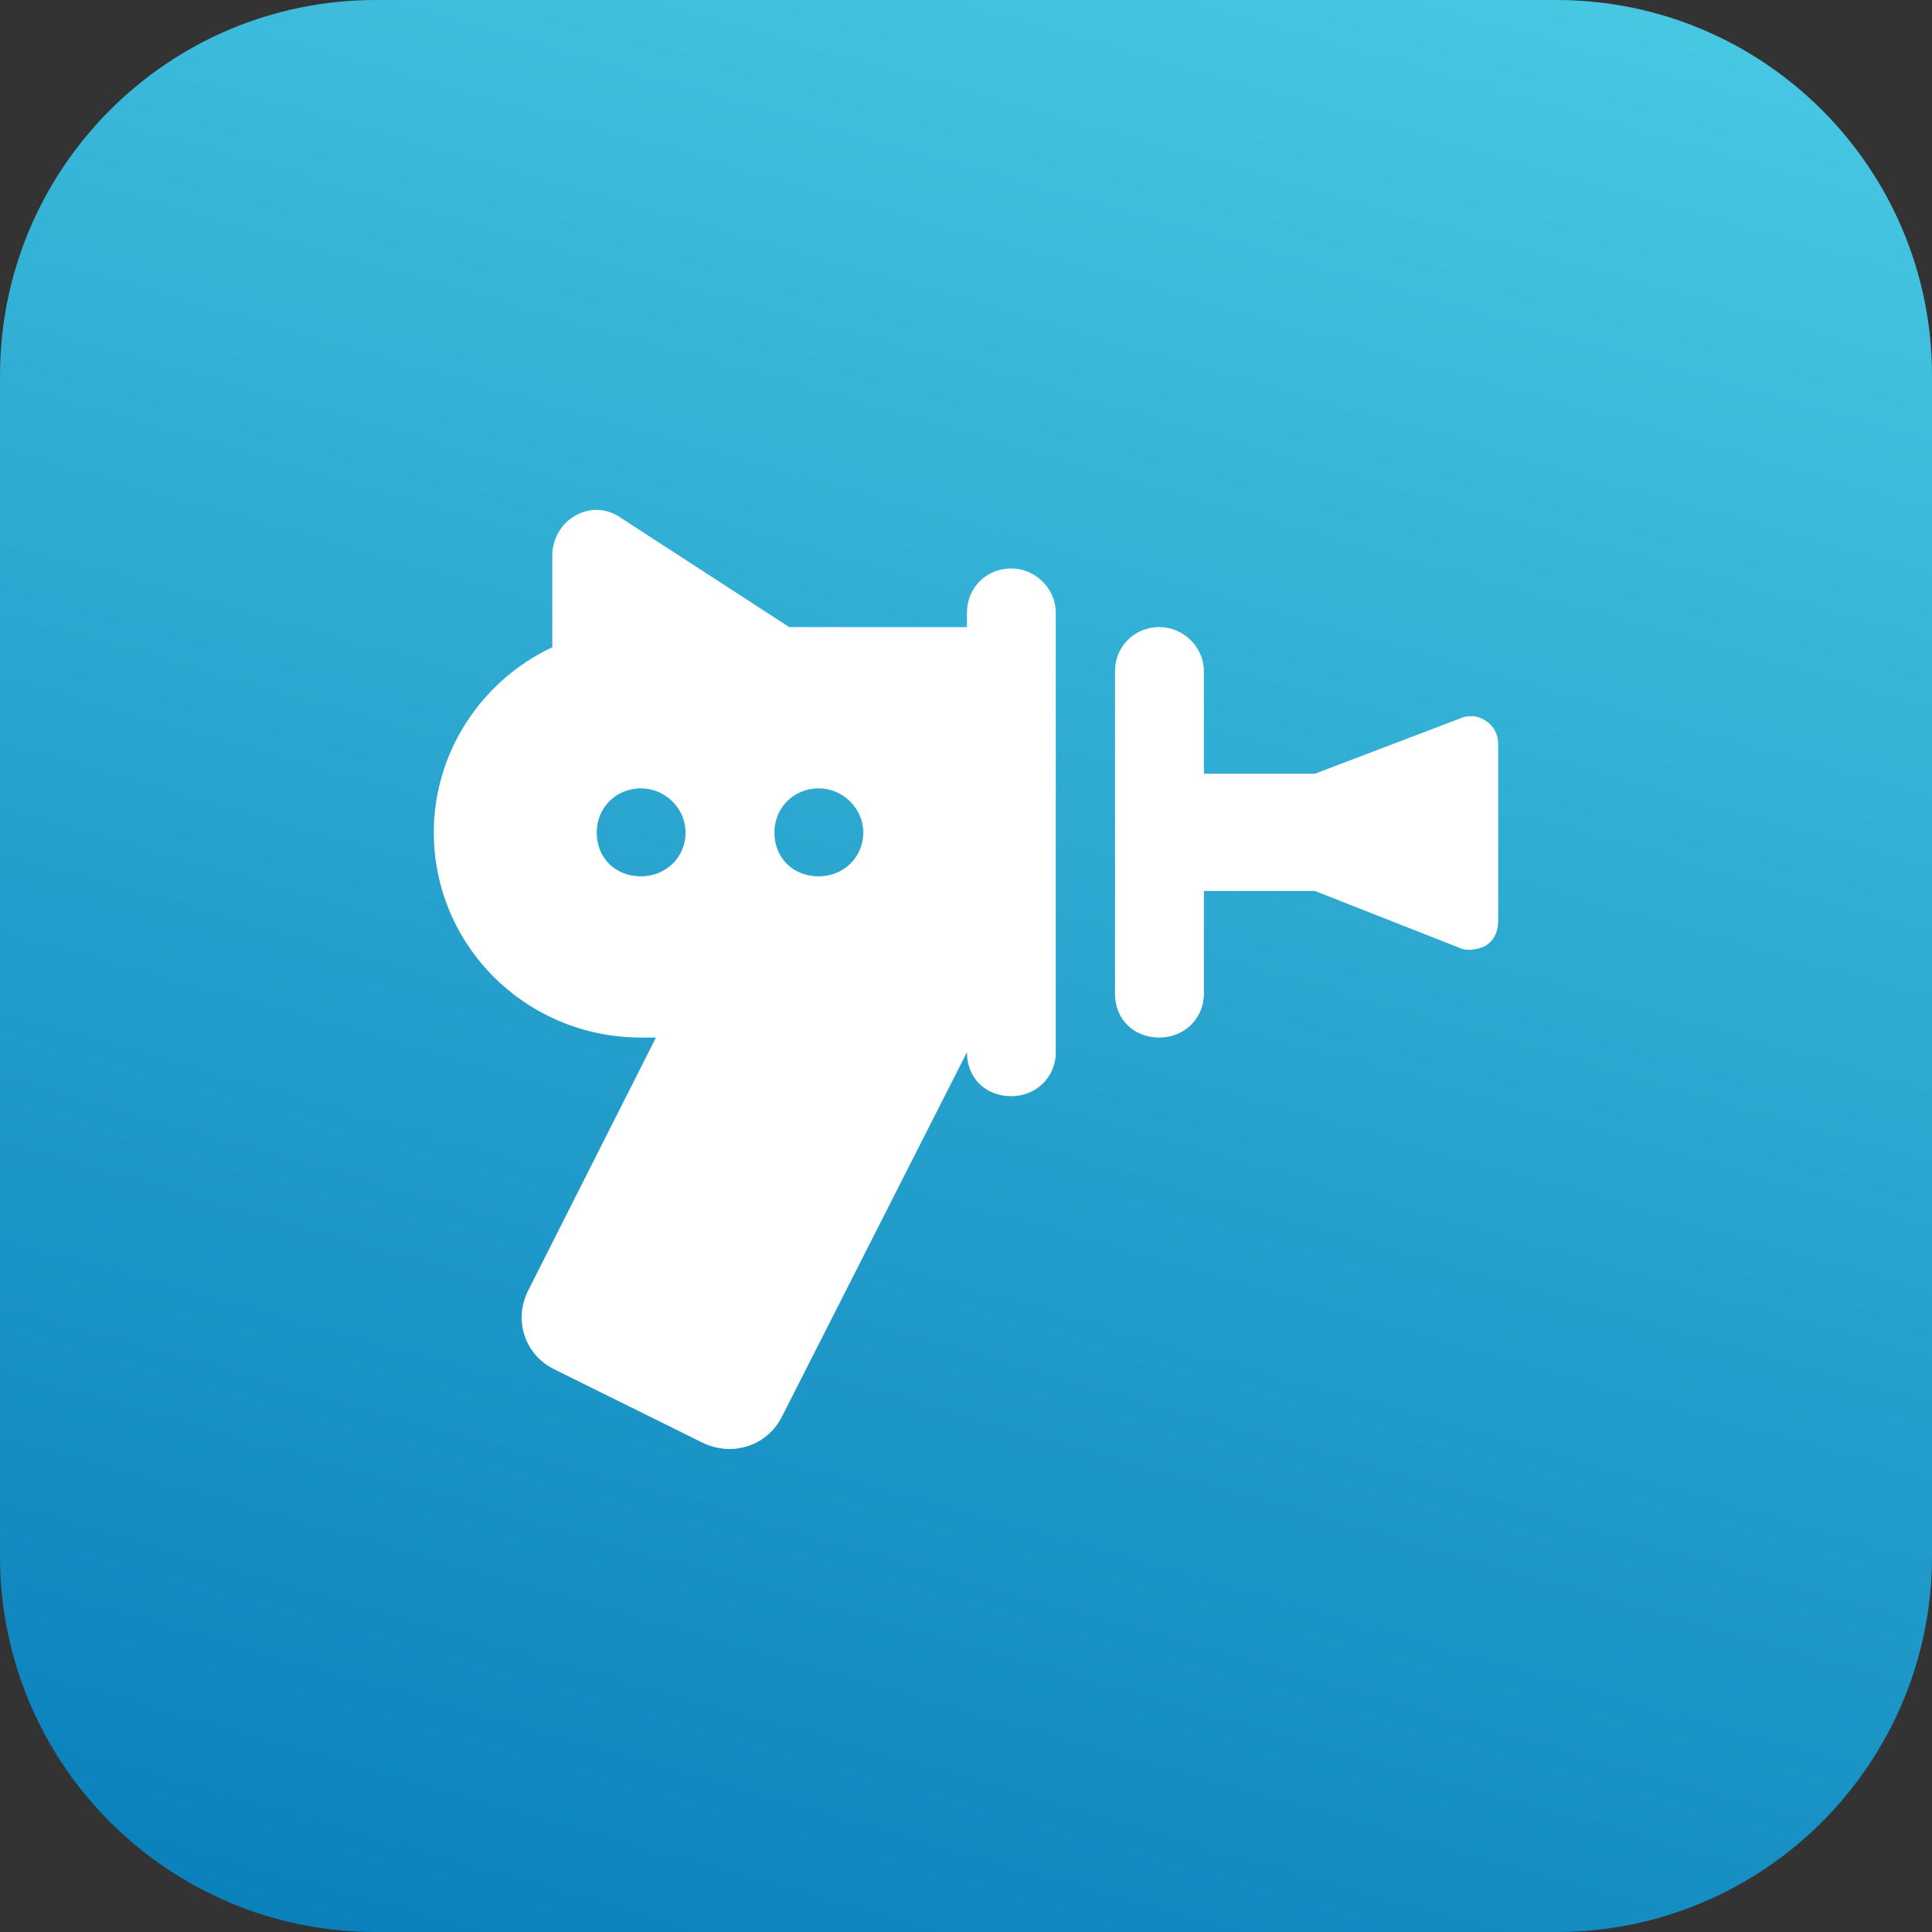 <svg width="72" height="72" viewBox="0 0 72 72" fill="none" xmlns="http://www.w3.org/2000/svg">
<rect x="0" y="0" width="72" height="72" fill="#333333" stroke="none"/>
<path d="M0 14C0 6.268 6.268 0 14 0H58C65.732 0 72 6.268 72 14V58C72 65.732 65.732 72 58 72H14C6.268 72 0 65.732 0 58V14Z" fill="url(#paint0_linear_192_8)"/>
<path d="M29.412 23.37H36.035V22.824C36.035 21.936 36.724 21.185 37.69 21.185C38.587 21.185 39.346 21.936 39.346 22.824V39.214C39.346 40.17 38.587 40.852 37.69 40.852C36.724 40.852 36.035 40.17 36.035 39.214L29.136 52.803C28.584 53.896 27.273 54.305 26.17 53.759L20.651 51.028C19.547 50.481 19.133 49.184 19.685 48.091L24.445 38.667H23.893C19.616 38.667 16.167 35.253 16.167 31.019C16.167 28.014 17.96 25.351 20.582 24.122V20.707C20.582 19.751 21.341 19 22.238 19C22.582 19 22.927 19.137 23.203 19.341L29.412 23.37ZM43.209 23.37C44.106 23.37 44.865 24.122 44.865 25.009V28.834H49.004L54.385 26.785C54.661 26.648 55.075 26.648 55.35 26.853C55.695 27.058 55.833 27.399 55.833 27.741V34.297C55.833 34.706 55.695 35.048 55.35 35.253C55.075 35.389 54.661 35.458 54.385 35.321L49.004 33.204H44.865V37.028C44.865 37.984 44.106 38.667 43.209 38.667C42.243 38.667 41.553 37.984 41.553 37.028V25.009C41.553 24.122 42.243 23.37 43.209 23.37ZM25.549 31.019C25.549 30.131 24.79 29.38 23.893 29.38C22.927 29.38 22.238 30.131 22.238 31.019C22.238 31.975 22.927 32.658 23.893 32.658C24.79 32.658 25.549 31.975 25.549 31.019ZM30.516 32.658C31.413 32.658 32.171 31.975 32.171 31.019C32.171 30.131 31.413 29.38 30.516 29.38C29.55 29.38 28.86 30.131 28.86 31.019C28.86 31.975 29.55 32.658 30.516 32.658Z" fill="white"/>
<defs>
<linearGradient id="paint0_linear_192_8" x1="-8.695" y1="78.241" x2="17.887" y2="-15.174" gradientUnits="userSpaceOnUse">
<stop stop-color="#0277B6"/>
<stop offset="1" stop-color="#49CAE4"/>
</linearGradient>
</defs>
</svg>
